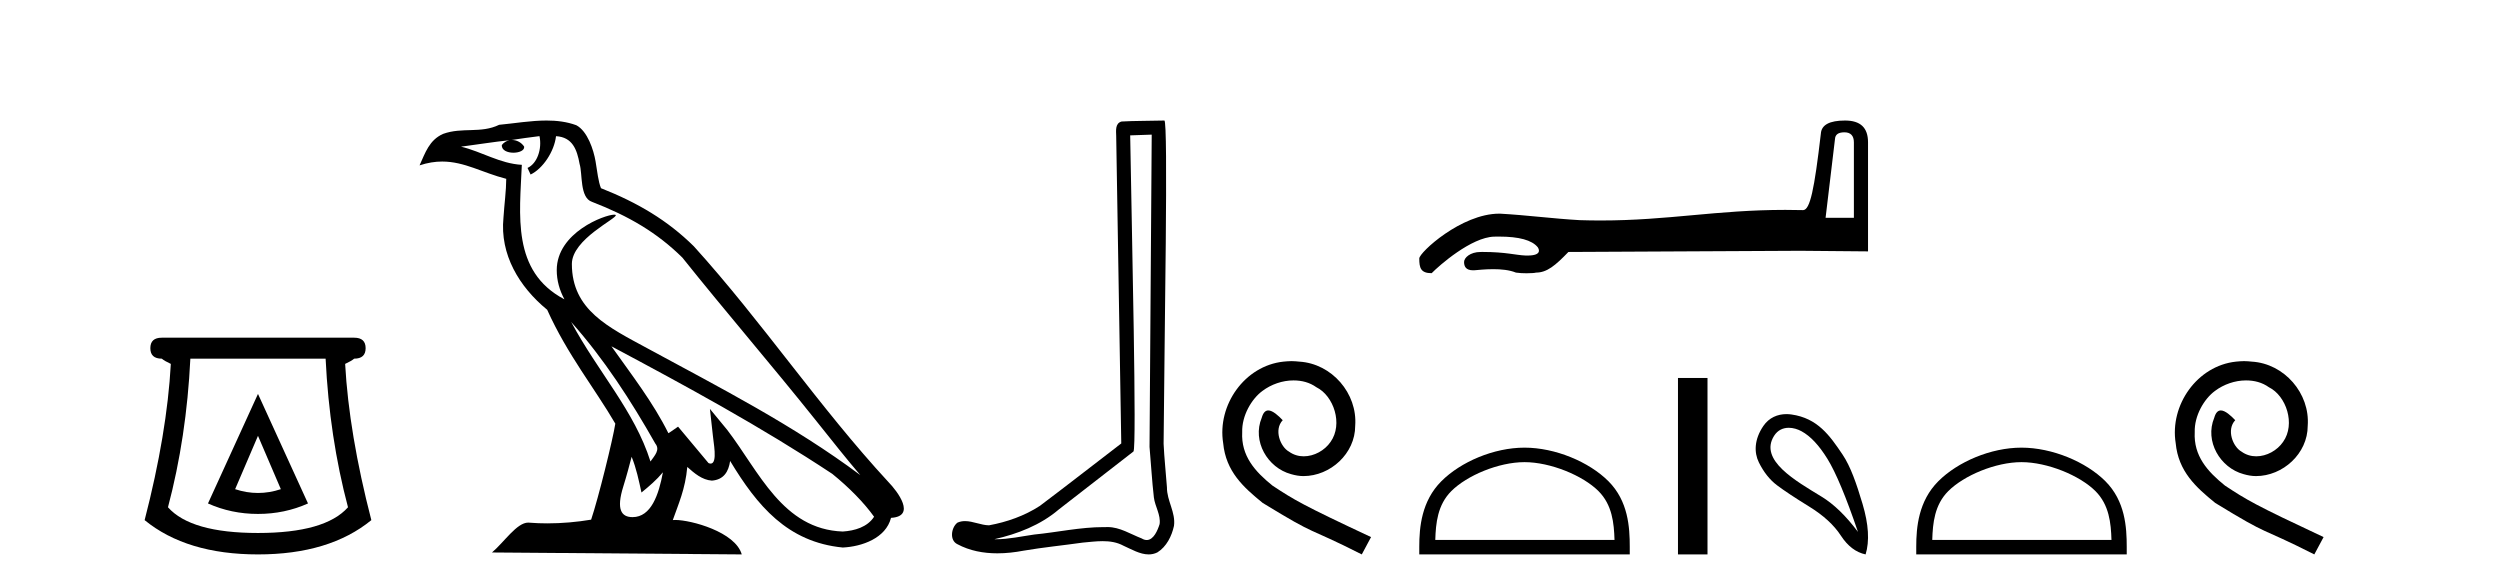 <?xml version='1.0' encoding='UTF-8' standalone='yes'?><svg xmlns='http://www.w3.org/2000/svg' xmlns:xlink='http://www.w3.org/1999/xlink' width='175.0' height='41.0' ><path d='M 18.059 30.508 L 19.659 34.242 Q 18.859 34.508 18.059 34.508 Q 17.259 34.508 16.459 34.242 L 18.059 30.508 ZM 18.059 27.574 L 14.558 35.242 Q 16.192 35.975 18.059 35.975 Q 19.926 35.975 21.56 35.242 L 18.059 27.574 ZM 22.793 25.106 Q 23.06 30.608 24.36 35.509 Q 22.76 37.309 18.059 37.309 Q 13.358 37.309 11.758 35.509 Q 13.058 30.608 13.325 25.106 ZM 11.324 23.639 Q 10.524 23.639 10.524 24.373 Q 10.524 25.106 11.324 25.106 Q 11.524 25.273 11.958 25.473 Q 11.691 30.341 10.124 36.409 Q 13.058 38.809 18.059 38.809 Q 23.06 38.809 25.994 36.409 Q 24.427 30.341 24.16 25.473 Q 24.594 25.273 24.794 25.106 Q 25.594 25.106 25.594 24.373 Q 25.594 23.639 24.794 23.639 Z' style='fill:#000000;stroke:none' /><path d='M 39.984 22.54 L 39.984 22.54 C 42.278 25.118 44.178 28.06 45.871 31.048 C 46.227 31.486 45.826 31.888 45.533 32.305 C 44.417 28.763 41.85 26.03 39.984 22.54 ZM 37.764 9.529 C 37.955 10.422 37.603 11.451 36.926 11.755 L 37.142 12.217 C 37.988 11.815 38.8 10.612 38.921 9.532 C 40.076 9.601 40.391 10.47 40.572 11.479 C 40.788 12.168 40.569 13.841 41.442 14.13 C 44.023 15.129 45.995 16.285 47.765 18.031 C 50.82 21.852 54.013 25.552 57.068 29.376 C 58.255 30.865 59.34 32.228 60.221 33.257 C 55.582 29.789 50.398 27.136 45.313 24.38 C 42.61 22.911 40.031 21.71 40.031 18.477 C 40.031 16.738 43.235 15.281 43.103 15.055 C 43.092 15.035 43.055 15.026 42.996 15.026 C 42.339 15.026 38.972 16.274 38.972 18.907 C 38.972 19.637 39.167 20.313 39.506 20.944 C 39.501 20.944 39.496 20.943 39.491 20.943 C 35.798 18.986 36.384 15.028 36.528 11.538 C 34.993 11.453 33.729 10.616 32.272 10.267 C 33.402 10.121 34.529 9.933 35.662 9.816 L 35.662 9.816 C 35.449 9.858 35.255 9.982 35.125 10.154 C 35.107 10.526 35.528 10.69 35.938 10.69 C 36.338 10.69 36.728 10.534 36.691 10.264 C 36.51 9.982 36.18 9.799 35.842 9.799 C 35.832 9.799 35.822 9.799 35.813 9.799 C 36.376 9.719 37.127 9.599 37.764 9.529 ZM 44.214 31.976 C 44.545 32.78 44.716 33.632 44.903 34.476 C 45.441 34.04 45.963 33.593 46.404 33.06 L 46.404 33.06 C 46.117 34.623 45.58 36.199 44.279 36.199 C 43.491 36.199 43.126 35.667 43.631 34.054 C 43.869 33.293 44.059 32.566 44.214 31.976 ZM 42.8 24.242 L 42.8 24.242 C 48.066 27.047 53.28 29.879 58.26 33.171 C 59.433 34.122 60.478 35.181 61.186 36.172 C 60.716 36.901 59.823 37.152 58.997 37.207 C 54.782 37.06 53.132 32.996 50.905 30.093 L 49.694 28.622 L 49.903 30.507 C 49.917 30.846 50.265 32.452 49.746 32.452 C 49.702 32.452 49.652 32.44 49.595 32.415 L 47.464 29.865 C 47.236 30.015 47.022 30.186 46.787 30.325 C 45.73 28.187 44.183 26.196 42.8 24.242 ZM 38.255 8.437 C 37.149 8.437 36.015 8.636 34.94 8.736 C 33.657 9.361 32.359 8.884 31.014 9.373 C 30.043 9.809 29.771 10.693 29.369 11.576 C 29.941 11.386 30.462 11.308 30.953 11.308 C 32.52 11.308 33.781 12.097 35.437 12.518 C 35.434 13.349 35.304 14.292 35.242 15.242 C 34.985 17.816 36.342 20.076 38.303 21.685 C 39.708 24.814 41.652 27.214 43.072 29.655 C 42.902 30.752 41.882 34.89 41.379 36.376 C 40.393 36.542 39.341 36.636 38.307 36.636 C 37.889 36.636 37.475 36.62 37.068 36.588 C 37.037 36.584 37.005 36.582 36.974 36.582 C 36.176 36.582 35.298 37.945 34.438 38.673 L 51.923 38.809 C 51.477 37.233 48.37 36.397 47.266 36.397 C 47.203 36.397 47.146 36.399 47.096 36.405 C 47.486 35.29 47.972 34.243 48.11 32.686 C 48.598 33.123 49.146 33.595 49.829 33.644 C 50.664 33.582 51.003 33.011 51.109 32.267 C 53 35.396 55.116 37.951 58.997 38.327 C 60.338 38.261 62.009 37.675 62.371 36.25 C 64.15 36.149 62.845 34.416 62.185 33.737 C 57.344 28.498 53.349 22.517 48.566 17.238 C 46.724 15.421 44.644 14.192 42.069 13.173 C 41.877 12.702 41.814 12.032 41.689 11.295 C 41.553 10.491 41.124 9.174 40.34 8.765 C 39.672 8.519 38.969 8.437 38.255 8.437 Z' style='fill:#000000;stroke:none' /><path d='M 80.62 9.424 C 80.57 16.711 80.512 23.997 80.467 31.284 C 80.573 32.464 80.635 33.649 80.772 34.826 C 80.852 35.455 81.262 36.041 81.173 36.685 C 81.039 37.12 80.753 37.802 80.271 37.802 C 80.164 37.802 80.047 37.769 79.92 37.691 C 79.139 37.391 78.394 36.894 77.533 36.894 C 77.485 36.894 77.437 36.895 77.389 36.898 C 77.346 36.898 77.303 36.897 77.261 36.897 C 75.624 36.897 74.014 37.259 72.39 37.418 C 71.502 37.544 70.618 37.747 69.717 37.747 C 69.679 37.747 69.641 37.746 69.603 37.745 C 71.228 37.378 72.833 36.757 74.113 35.665 C 75.856 34.31 77.604 32.963 79.343 31.604 C 79.579 31.314 79.231 16.507 79.113 9.476 C 79.615 9.459 80.118 9.441 80.62 9.424 ZM 81.505 8.437 C 81.505 8.437 81.505 8.437 81.505 8.437 C 80.645 8.465 79.363 8.452 78.506 8.506 C 78.048 8.639 78.127 9.152 78.134 9.52 C 78.253 16.694 78.371 23.868 78.489 31.042 C 76.588 32.496 74.702 33.973 72.79 35.412 C 71.719 36.109 70.481 36.543 69.232 36.772 C 68.674 36.766 68.109 36.477 67.553 36.477 C 67.374 36.477 67.196 36.507 67.02 36.586 C 66.591 36.915 66.443 37.817 67.017 38.093 C 67.881 38.557 68.844 38.733 69.813 38.733 C 70.425 38.733 71.039 38.663 71.633 38.55 C 73.013 38.315 74.407 38.178 75.793 37.982 C 76.249 37.942 76.723 37.881 77.189 37.881 C 77.693 37.881 78.188 37.953 78.644 38.201 C 79.191 38.444 79.795 38.809 80.405 38.809 C 80.609 38.809 80.813 38.768 81.016 38.668 C 81.655 38.27 82.023 37.528 82.179 36.81 C 82.308 35.873 81.675 35.044 81.686 34.114 C 81.614 33.096 81.498 32.08 81.452 31.061 C 81.504 23.698 81.788 8.437 81.505 8.437 Z' style='fill:#000000;stroke:none' /><path d='M 90.405 25.279 C 90.217 25.279 90.029 25.297 89.842 25.314 C 87.125 25.604 85.195 28.354 85.622 31.019 C 85.81 33.001 87.04 34.111 88.389 35.205 C 92.404 37.665 91.277 36.759 95.325 38.809 L 95.974 37.596 C 91.157 35.341 90.576 34.983 89.073 33.992 C 87.843 33.001 86.869 31.908 86.954 30.251 C 86.92 29.106 87.604 27.927 88.372 27.364 C 88.987 26.902 89.773 26.629 90.542 26.629 C 91.123 26.629 91.669 26.766 92.148 27.107 C 93.361 27.705 94.027 29.687 93.139 30.934 C 92.729 31.532 91.994 31.942 91.259 31.942 C 90.901 31.942 90.542 31.839 90.234 31.617 C 89.619 31.276 89.158 30.08 89.79 29.414 C 89.5 29.106 89.09 28.73 88.782 28.73 C 88.577 28.73 88.424 28.884 88.321 29.243 C 87.638 30.883 88.731 32.745 90.371 33.189 C 90.662 33.274 90.952 33.326 91.242 33.326 C 93.121 33.326 94.864 31.754 94.864 29.807 C 95.035 27.534 93.224 25.45 90.952 25.314 C 90.781 25.297 90.593 25.279 90.405 25.279 Z' style='fill:#000000;stroke:none' /><path d='M 129.111 9.262 C 129.549 9.262 129.772 9.505 129.772 9.963 L 129.772 15.245 L 127.791 15.245 L 128.451 9.716 C 128.472 9.424 128.674 9.262 129.111 9.262 ZM 129.153 8.437 C 128.069 8.437 127.503 8.74 127.461 9.345 C 127.002 13.285 126.703 14.688 126.223 14.708 C 125.795 14.697 125.378 14.692 124.972 14.692 C 120.165 14.692 116.79 15.434 112.055 15.434 C 111.576 15.434 111.082 15.427 110.572 15.41 C 108.709 15.305 106.868 15.059 105.002 14.956 C 104.984 14.956 104.966 14.956 104.948 14.956 C 102.293 14.956 99.351 17.673 99.349 18.092 C 99.349 18.748 99.447 19.123 100.216 19.123 C 100.752 18.575 102.994 16.607 104.589 16.565 C 104.706 16.562 104.82 16.561 104.93 16.561 C 106.33 16.561 107.237 16.806 107.643 17.308 C 107.728 17.439 107.96 17.888 106.925 17.888 C 106.878 17.888 106.829 17.887 106.776 17.886 C 106.126 17.862 105.392 17.637 103.799 17.637 C 103.747 17.637 103.694 17.638 103.64 17.638 C 102.911 17.638 102.485 18.044 102.485 18.339 C 102.485 18.651 102.612 18.921 103.118 18.921 C 103.152 18.921 103.189 18.92 103.228 18.917 C 103.423 18.904 103.942 18.842 104.53 18.842 C 105.066 18.842 105.66 18.894 106.116 19.082 C 106.344 19.117 106.615 19.129 106.859 19.129 C 107.189 19.129 107.468 19.106 107.519 19.082 C 108.284 19.082 108.872 18.589 109.788 17.638 L 126.017 17.555 L 130.762 17.597 L 130.762 9.963 C 130.762 8.942 130.237 8.437 129.153 8.437 Z' style='fill:#000000;stroke:none' /><path d='M 106.716 32.35 C 108.528 32.35 110.797 33.281 111.895 34.378 C 112.855 35.339 112.98 36.612 113.016 37.795 L 100.47 37.795 C 100.505 36.612 100.631 35.339 101.591 34.378 C 102.689 33.281 104.904 32.35 106.716 32.35 ZM 106.716 31.335 C 104.566 31.335 102.253 32.329 100.897 33.684 C 99.507 35.075 99.349 36.906 99.349 38.275 L 99.349 38.809 L 114.083 38.809 L 114.083 38.275 C 114.083 36.906 113.979 35.075 112.589 33.684 C 111.233 32.329 108.866 31.335 106.716 31.335 Z' style='fill:#000000;stroke:none' /><path d='M 117.458 26.458 L 117.458 38.809 L 119.525 38.809 L 119.525 26.458 Z' style='fill:#000000;stroke:none' /><path d='M 125.215 29.945 C 125.521 29.945 125.835 30.04 126.107 30.188 C 126.73 30.526 127.335 31.171 127.922 32.123 C 128.51 33.075 129.221 34.779 130.058 37.234 C 129.221 36.113 128.372 35.29 127.509 34.765 C 125.716 33.667 123.108 32.214 124.186 30.508 C 124.442 30.103 124.821 29.945 125.215 29.945 ZM 125.052 28.988 C 124.433 28.988 123.837 29.232 123.438 29.814 C 122.79 30.76 122.78 31.678 123.118 32.363 C 123.456 33.048 123.879 33.582 124.386 33.965 C 124.893 34.347 125.645 34.846 126.641 35.459 C 127.638 36.073 128.376 36.75 128.857 37.488 C 129.337 38.227 129.915 38.667 130.592 38.809 C 130.876 37.884 130.805 36.705 130.378 35.273 C 129.951 33.84 129.54 32.653 128.977 31.816 C 128.082 30.485 127.23 29.272 125.4 29.013 C 125.284 28.997 125.168 28.988 125.052 28.988 Z' style='fill:#000000;stroke:none' /><path d='M 141.504 32.35 C 143.316 32.35 145.584 33.281 146.682 34.378 C 147.642 35.339 147.768 36.612 147.803 37.795 L 135.258 37.795 C 135.293 36.612 135.418 35.339 136.379 34.378 C 137.476 33.281 139.691 32.35 141.504 32.35 ZM 141.504 31.335 C 139.354 31.335 137.04 32.329 135.685 33.684 C 134.294 35.075 134.137 36.906 134.137 38.275 L 134.137 38.809 L 148.871 38.809 L 148.871 38.275 C 148.871 36.906 148.767 35.075 147.376 33.684 C 146.02 32.329 143.654 31.335 141.504 31.335 Z' style='fill:#000000;stroke:none' /><path d='M 157.082 25.279 C 156.894 25.279 156.706 25.297 156.518 25.314 C 153.802 25.604 151.871 28.354 152.298 31.019 C 152.486 33.001 153.716 34.111 155.066 35.205 C 159.08 37.665 157.953 36.759 162.002 38.809 L 162.651 37.596 C 157.833 35.341 157.252 34.983 155.749 33.992 C 154.519 33.001 153.545 31.908 153.631 30.251 C 153.597 29.106 154.28 27.927 155.049 27.364 C 155.664 26.902 156.45 26.629 157.218 26.629 C 157.799 26.629 158.346 26.766 158.824 27.107 C 160.037 27.705 160.703 29.687 159.815 30.934 C 159.405 31.532 158.67 31.942 157.936 31.942 C 157.577 31.942 157.218 31.839 156.911 31.617 C 156.296 31.276 155.835 30.08 156.467 29.414 C 156.176 29.106 155.766 28.73 155.459 28.73 C 155.254 28.73 155.1 28.884 154.997 29.243 C 154.314 30.883 155.407 32.745 157.047 33.189 C 157.338 33.274 157.628 33.326 157.919 33.326 C 159.798 33.326 161.54 31.754 161.54 29.807 C 161.711 27.534 159.9 25.45 157.628 25.314 C 157.457 25.297 157.27 25.279 157.082 25.279 Z' style='fill:#000000;stroke:none' /></svg>